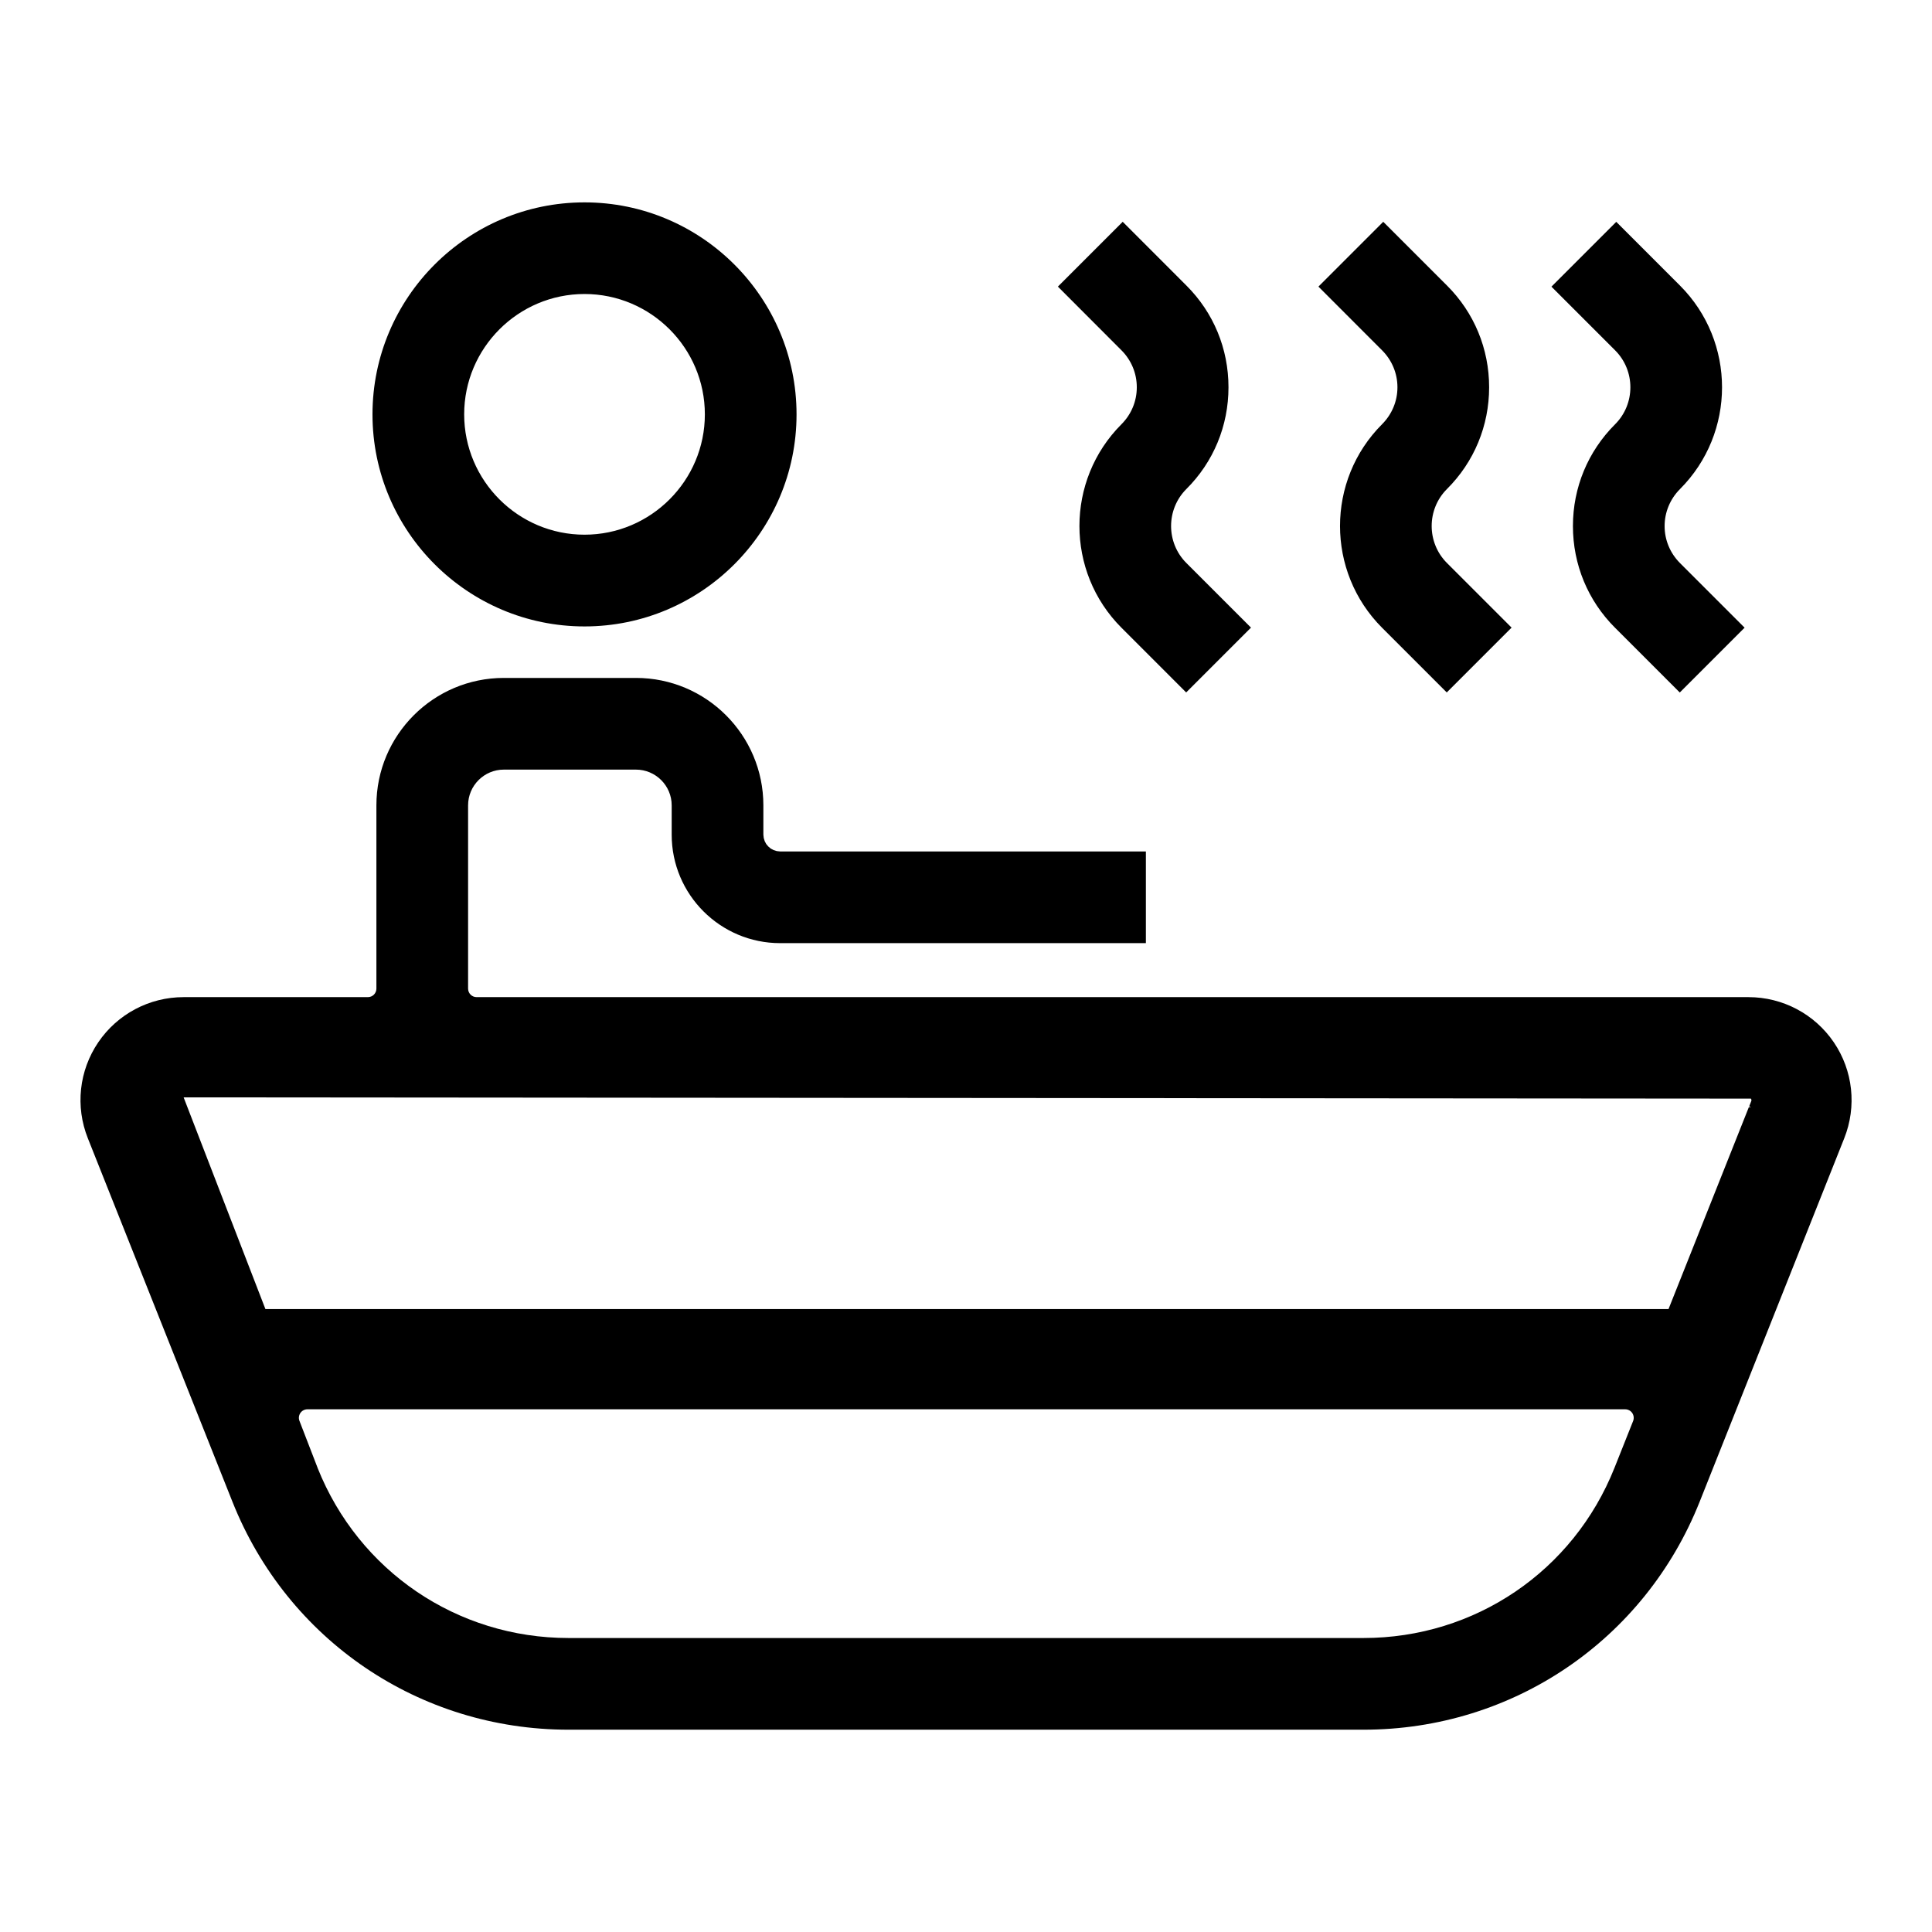 <?xml version="1.0" encoding="UTF-8" standalone="no"?>
<!DOCTYPE svg PUBLIC "-//W3C//DTD SVG 1.1//EN" "http://www.w3.org/Graphics/SVG/1.1/DTD/svg11.dtd">
<svg width="100%" height="100%" viewBox="0 0 340 340" version="1.1" xmlns="http://www.w3.org/2000/svg" xmlns:xlink="http://www.w3.org/1999/xlink" xml:space="preserve" xmlns:serif="http://www.serif.com/" style="fill-rule:evenodd;clip-rule:evenodd;stroke-linejoin:round;stroke-miterlimit:2;">
    <g transform="matrix(9.57,0,0,9.57,-45.317,-45.319)">
        <path d="M6.542,23.903C6.895,23.383 7.482,23.072 8.111,23.072L11.5,23.072C11.587,23.072 11.657,23.002 11.657,22.915L11.657,19.545C11.657,18.253 12.707,17.202 14,17.202L16.43,17.202C17.723,17.202 18.773,18.253 18.773,19.545L18.773,20.085L18.78,20.147L18.798,20.205L18.826,20.257L18.864,20.302L18.909,20.34L18.961,20.368L19.019,20.386L19.081,20.393L25.807,20.393C25.807,20.393 25.807,22.079 25.807,22.079C25.807,22.079 19.081,22.079 19.081,22.079C17.981,22.079 17.087,21.185 17.087,20.085L17.087,19.545C17.087,19.182 16.791,18.888 16.43,18.888L14,18.888C13.639,18.888 13.343,19.182 13.343,19.545L13.343,22.915C13.343,23.002 13.413,23.072 13.5,23.072L36.889,23.072C37.518,23.072 38.105,23.383 38.458,23.903C38.811,24.423 38.882,25.083 38.649,25.668L35.99,32.352C34.977,34.898 32.551,36.543 29.81,36.543L15.19,36.543C12.45,36.543 10.023,34.898 9.01,32.352L6.351,25.668C6.117,25.083 6.189,24.423 6.542,23.903ZM34.424,31.728L34.767,30.866C34.786,30.818 34.78,30.763 34.751,30.72C34.722,30.677 34.673,30.651 34.621,30.651L10.388,30.651C10.336,30.651 10.288,30.677 10.259,30.719C10.23,30.762 10.223,30.816 10.242,30.864L10.575,31.726C10.575,31.727 10.575,31.728 10.575,31.728C11.333,33.629 13.144,34.857 15.19,34.857L29.809,34.857C31.856,34.857 33.667,33.629 34.424,31.728ZM36.789,24.938L8.112,24.915L9.616,28.808L35.418,28.808L36.895,25.095L36.933,25.095L36.902,25.078L36.938,24.987C36.942,24.977 36.948,24.96 36.933,24.938L36.789,24.938C36.79,24.935 36.791,24.932 36.792,24.929L36.789,24.938ZM27.326,11.857C27.326,12.564 27.052,13.23 26.551,13.729C26.177,14.103 26.177,14.714 26.551,15.088L27.74,16.277L26.548,17.469L25.359,16.28C24.327,15.248 24.327,13.568 25.359,12.536C25.54,12.354 25.64,12.113 25.64,11.857C25.64,11.601 25.54,11.36 25.359,11.178L24.189,10.006L25.381,8.814L26.551,9.985C27.052,10.484 27.326,11.149 27.326,11.857ZM32.119,11.857C32.119,12.564 31.844,13.23 31.343,13.729C30.969,14.103 30.969,14.714 31.343,15.088L32.532,16.277L31.34,17.469L30.151,16.28C29.119,15.248 29.119,13.568 30.151,12.536C30.332,12.354 30.433,12.113 30.433,11.857C30.433,11.601 30.332,11.36 30.151,11.178L28.98,10.006L30.172,8.814L31.343,9.985C31.844,10.484 32.119,11.149 32.119,11.857ZM35.628,9.986C36.66,11.018 36.66,12.697 35.628,13.73C35.447,13.912 35.346,14.154 35.346,14.41C35.346,14.666 35.447,14.907 35.628,15.089L36.817,16.278L35.625,17.47L34.436,16.281C33.935,15.782 33.66,15.116 33.66,14.409C33.66,13.702 33.935,13.037 34.436,12.537C34.81,12.163 34.81,11.552 34.436,11.178L33.265,10.007L34.457,8.815L35.628,9.986ZM15.484,16.255C13.334,16.255 11.585,14.506 11.585,12.356C11.585,10.206 13.333,8.457 15.484,8.457C17.635,8.457 19.383,10.206 19.383,12.356C19.383,14.506 17.634,16.255 15.484,16.255ZM15.484,10.142C14.265,10.142 13.271,11.135 13.271,12.355C13.271,13.575 14.264,14.568 15.484,14.568C16.704,14.568 17.697,13.575 17.697,12.355C17.697,11.135 16.704,10.142 15.484,10.142Z"/>
    </g>
</svg>
